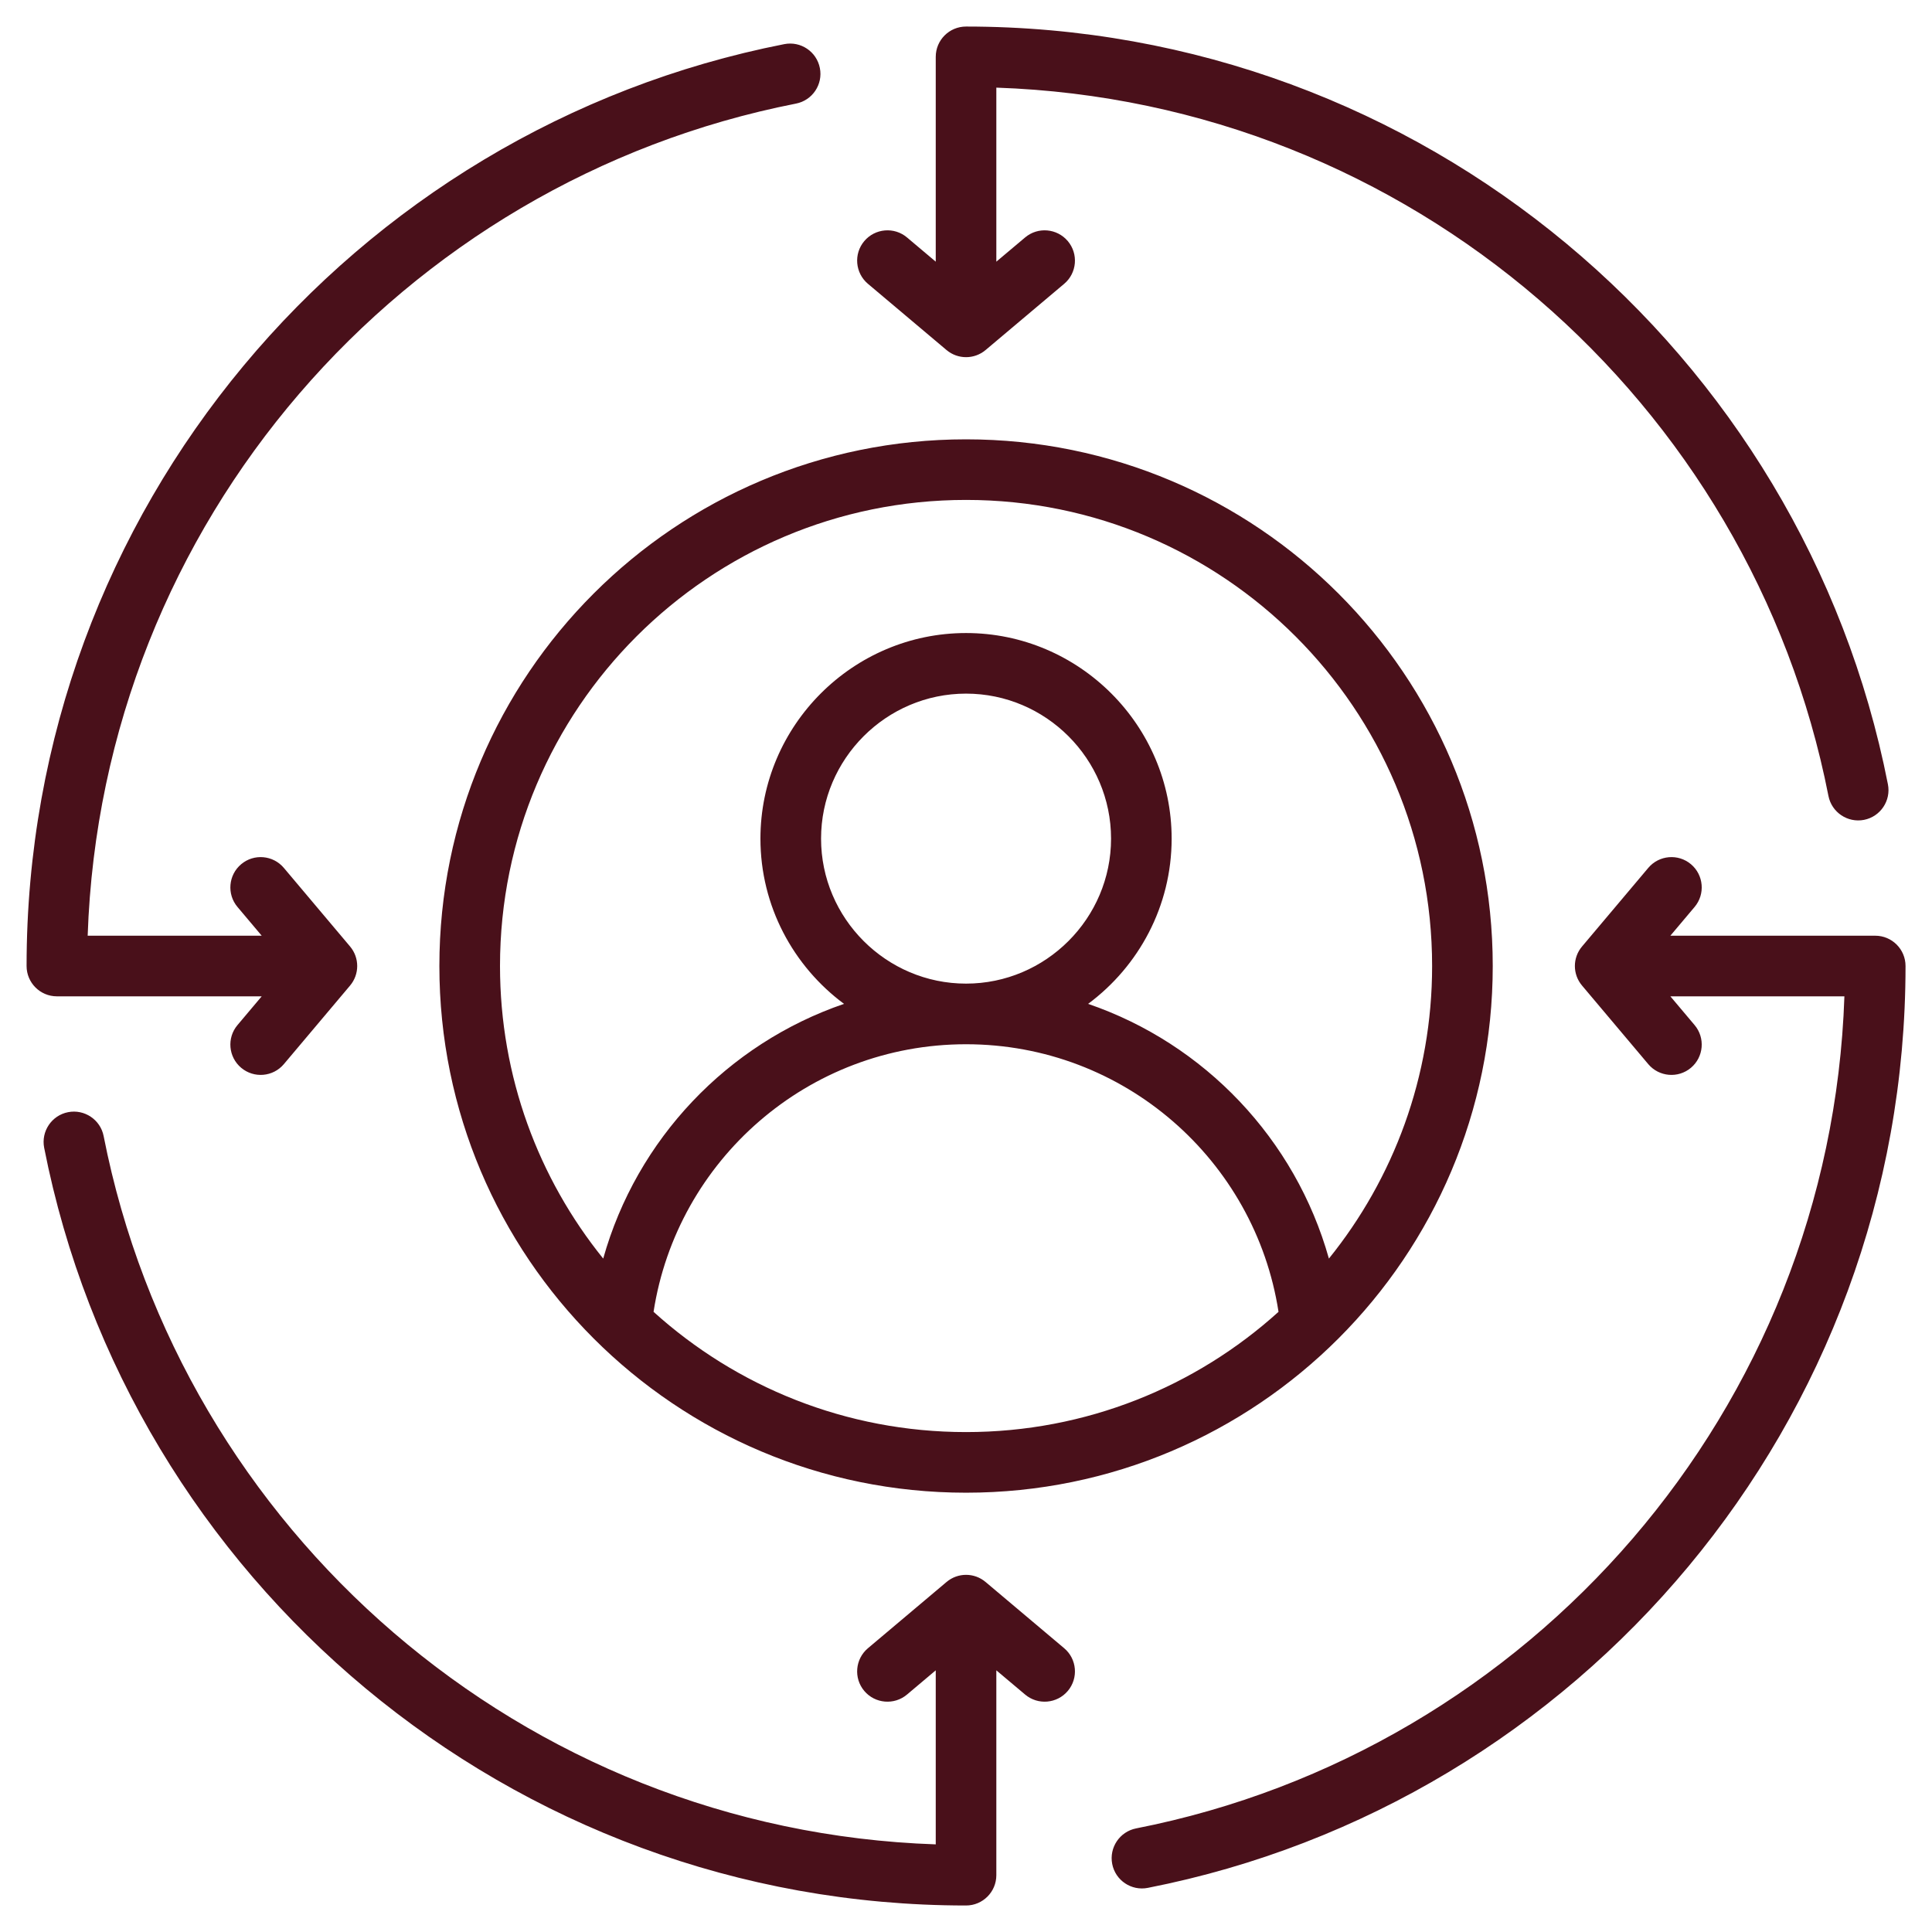 <svg xmlns="http://www.w3.org/2000/svg" fill="none" viewBox="0 0 50 50" height="50" width="50">
<g clip-path="url(#clip0_787_161)">
<path fill="#49101A" d="M25.001 11.37C32.53 11.37 38.632 17.472 38.632 25C38.632 32.529 32.53 38.631 25.001 38.631C17.473 38.631 11.371 32.529 11.371 25C11.371 17.472 17.473 11.37 25.001 11.37ZM34.392 32.572C36.063 30.502 37.063 27.868 37.063 25C37.063 18.338 31.663 12.938 25.001 12.938C18.339 12.938 12.94 18.338 12.94 25C12.94 27.868 13.94 30.502 15.611 32.572C16.477 29.482 18.827 27.012 21.843 25.98C20.533 25.008 19.68 23.451 19.68 21.704C19.68 18.776 22.074 16.383 25.001 16.383C27.929 16.383 30.322 18.776 30.322 21.704C30.322 23.451 29.47 25.008 28.16 25.98C31.175 27.012 33.525 29.482 34.392 32.572ZM16.914 33.95C19.054 35.884 21.89 37.062 25.001 37.062C28.113 37.062 30.949 35.884 33.088 33.95C32.482 30.028 29.091 27.025 25.001 27.025C20.911 27.025 17.52 30.028 16.914 33.95ZM25.001 25.456C27.066 25.456 28.754 23.768 28.754 21.704C28.754 19.639 27.066 17.951 25.001 17.951C22.937 17.951 21.249 19.639 21.249 21.704C21.249 23.768 22.937 25.456 25.001 25.456ZM47.733 25.785H43.229L43.856 26.529C44.135 26.86 44.093 27.355 43.762 27.634C43.431 27.913 42.936 27.871 42.657 27.54L40.943 25.506C40.696 25.214 40.696 24.787 40.943 24.495L42.657 22.461C42.936 22.13 43.431 22.087 43.762 22.366C44.093 22.645 44.135 23.141 43.856 23.472L43.229 24.216H48.531C48.964 24.216 49.315 24.567 49.315 25C49.315 36.81 40.876 46.665 29.705 48.858C29.28 48.942 28.867 48.665 28.784 48.24C28.701 47.815 28.978 47.403 29.402 47.319C39.605 45.316 47.37 36.482 47.733 25.785ZM24.217 6.772V1.471C24.217 1.038 24.568 0.687 25.001 0.687C36.811 0.687 46.666 9.125 48.859 20.297C48.943 20.721 48.666 21.134 48.241 21.218C47.816 21.301 47.404 21.024 47.32 20.599C45.317 10.397 36.483 2.632 25.785 2.268V6.772L26.53 6.145C26.861 5.866 27.356 5.909 27.635 6.24C27.914 6.571 27.872 7.066 27.541 7.345L25.507 9.059C25.215 9.305 24.788 9.305 24.496 9.059L22.462 7.345C22.131 7.066 22.088 6.571 22.367 6.24C22.646 5.909 23.142 5.866 23.473 6.145L24.217 6.772ZM2.269 24.216H6.773L6.146 23.472C5.867 23.141 5.91 22.645 6.241 22.366C6.572 22.087 7.067 22.13 7.346 22.461L9.06 24.495C9.306 24.787 9.306 25.214 9.06 25.506L7.346 27.54C7.067 27.871 6.572 27.913 6.241 27.634C5.91 27.355 5.867 26.86 6.146 26.529L6.773 25.785H1.472C1.039 25.785 0.688 25.433 0.688 25C0.688 13.19 9.126 3.336 20.298 1.142C20.723 1.059 21.135 1.336 21.218 1.761C21.302 2.185 21.025 2.598 20.6 2.681C10.398 4.685 2.633 13.518 2.269 24.216ZM24.217 47.732V43.228L23.473 43.855C23.142 44.134 22.646 44.092 22.367 43.761C22.088 43.43 22.131 42.935 22.462 42.656L24.496 40.942C24.788 40.695 25.215 40.695 25.507 40.942L27.541 42.656C27.872 42.935 27.914 43.43 27.635 43.761C27.356 44.092 26.861 44.134 26.53 43.855L25.785 43.228V48.53C25.785 48.962 25.434 49.314 25.001 49.314C13.191 49.314 3.337 40.875 1.143 29.704C1.06 29.279 1.337 28.866 1.762 28.783C2.186 28.7 2.599 28.977 2.682 29.401C4.686 39.603 13.519 47.369 24.217 47.732Z" clip-rule="evenodd" fill-rule="evenodd"></path>
</g>
<defs>
<clipPath id="clip0_787_161">
<rect fill="white" height="50" width="50"></rect>
</clipPath>
</defs>
</svg>
